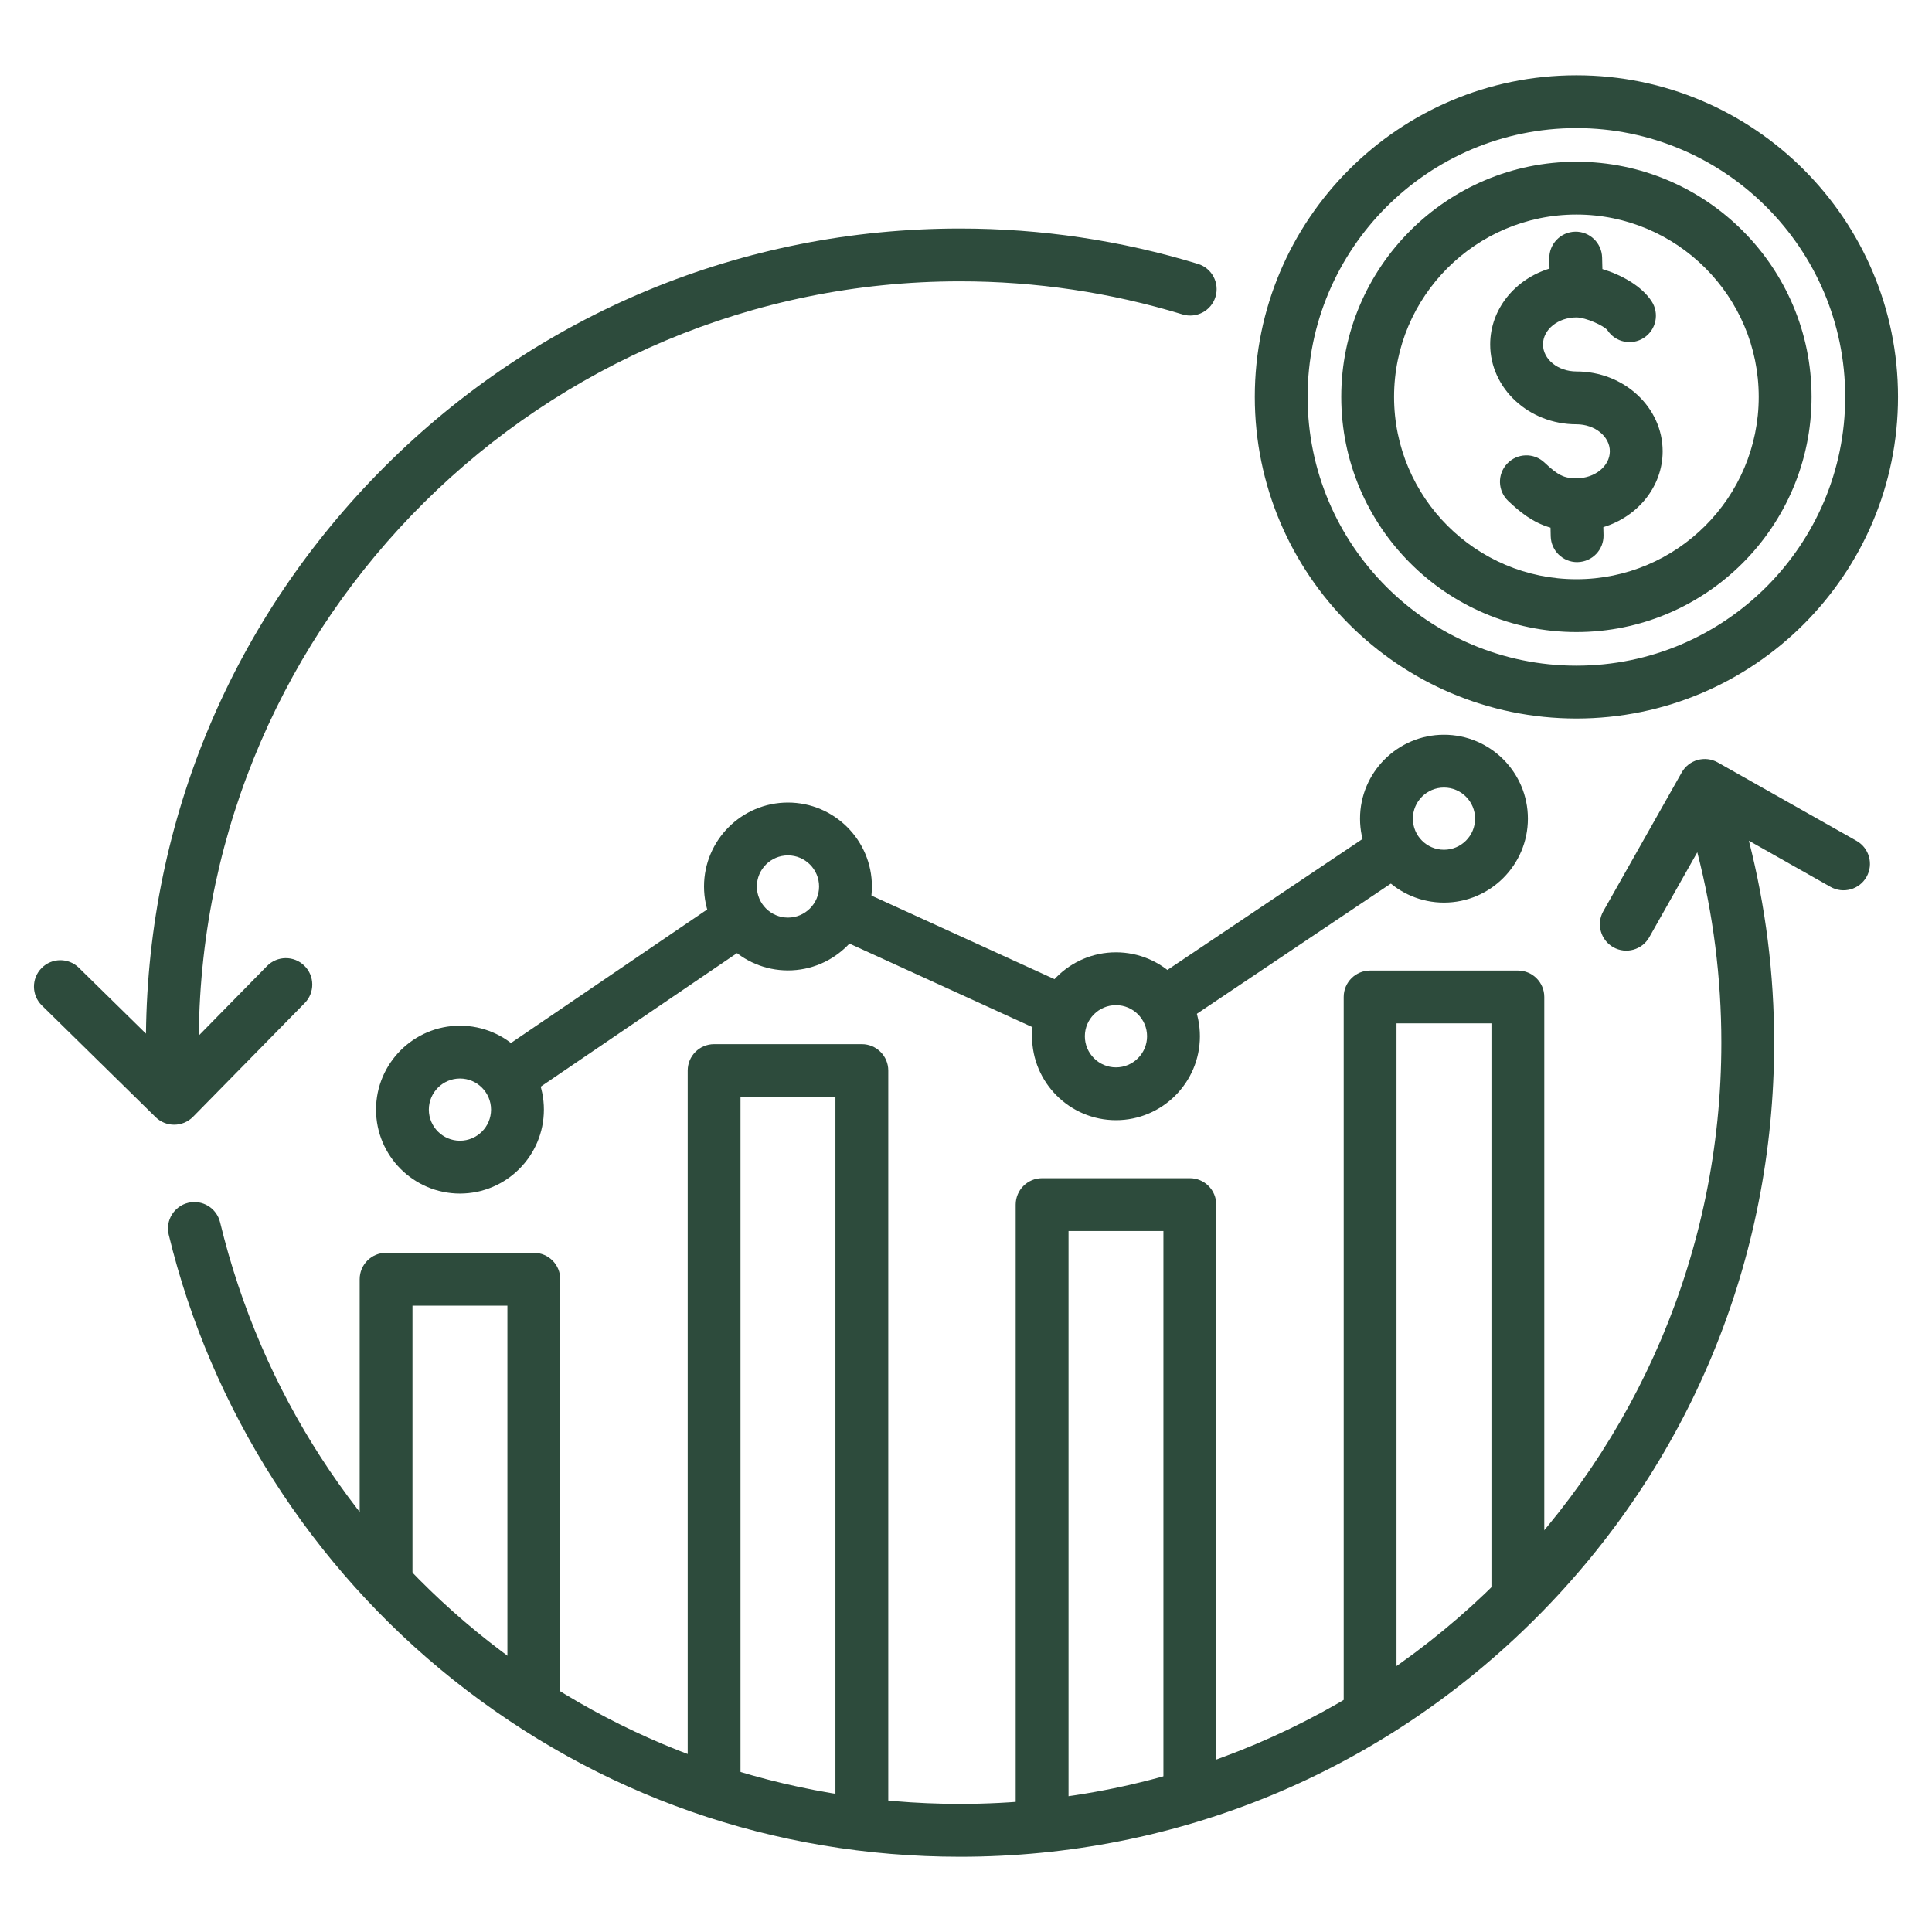 <svg width="60" height="60" viewBox="0 0 60 60" fill="none" xmlns="http://www.w3.org/2000/svg">
<path d="M16.223 34.134L15.3 32.777L22.532 27.857L23.455 29.214L16.223 34.134ZM32.691 32.186L25.755 29.019L26.436 27.527L33.373 30.694L32.691 32.186ZM36.598 31.867L35.684 30.505L42.868 25.684L43.782 27.046L36.598 31.867Z" fill="#2D4B3C"/>
<path d="M29.815 57.663C24.028 57.663 18.582 55.76 14.067 52.16C9.685 48.667 6.55 43.76 5.24 38.344C5.133 37.904 5.404 37.461 5.844 37.354C6.285 37.247 6.728 37.518 6.835 37.959C9.407 48.594 18.857 56.022 29.815 56.022C42.852 56.022 53.458 45.416 53.458 32.38C53.458 30.374 53.207 28.392 52.711 26.468L51.22 29.106C50.997 29.501 50.497 29.64 50.102 29.417C49.708 29.194 49.569 28.693 49.792 28.299L52.228 23.988C52.451 23.594 52.952 23.455 53.346 23.678L57.657 26.114C58.051 26.337 58.19 26.838 57.967 27.232C57.745 27.627 57.244 27.766 56.849 27.543L54.313 26.109C54.834 28.15 55.098 30.253 55.098 32.379C55.098 39.133 52.468 45.482 47.693 50.257C42.918 55.032 36.568 57.663 29.815 57.663ZM5.408 34.929C5.201 34.929 4.993 34.851 4.833 34.694L1.3 31.225C0.977 30.908 0.972 30.388 1.29 30.065C1.607 29.742 2.127 29.737 2.45 30.055L4.533 32.1C4.605 25.451 7.228 19.211 11.937 14.502C16.713 9.726 23.062 7.097 29.815 7.097C32.33 7.097 34.815 7.466 37.203 8.195C37.636 8.327 37.88 8.785 37.748 9.219C37.616 9.652 37.157 9.896 36.724 9.764C34.492 9.083 32.167 8.737 29.815 8.737C16.853 8.737 6.293 19.224 6.174 32.159L8.292 30.001C8.61 29.678 9.129 29.673 9.452 29.991C9.776 30.308 9.78 30.828 9.463 31.151L5.994 34.684C5.833 34.847 5.621 34.929 5.408 34.929Z" fill="#2D4B3C"/>
<path d="M48.957 22.314C43.449 22.314 38.969 17.833 38.969 12.326C38.969 6.818 43.449 2.338 48.957 2.338C54.465 2.338 58.945 6.818 58.945 12.326C58.945 17.833 54.465 22.314 48.957 22.314ZM48.957 3.978C44.354 3.978 40.609 7.723 40.609 12.326C40.609 16.929 44.354 20.673 48.957 20.673C53.56 20.673 57.305 16.928 57.305 12.326C57.305 7.723 53.56 3.978 48.957 3.978Z" fill="#2D4B3C"/>
<path d="M48.957 19.629C44.93 19.629 41.654 16.352 41.654 12.326C41.654 8.299 44.93 5.023 48.957 5.023C52.984 5.023 56.26 8.299 56.26 12.326C56.26 16.353 52.984 19.629 48.957 19.629ZM48.957 6.663C45.834 6.663 43.294 9.203 43.294 12.326C43.294 15.448 45.835 17.988 48.957 17.988C52.079 17.988 54.619 15.448 54.619 12.326C54.619 9.203 52.079 6.663 48.957 6.663Z" fill="#2D4B3C"/>
<path d="M48.979 17.457C48.535 17.457 48.17 17.102 48.159 16.656L48.153 16.387C47.587 16.222 47.195 15.893 46.84 15.558C46.51 15.247 46.495 14.728 46.806 14.399C47.117 14.069 47.636 14.054 47.965 14.365C48.387 14.763 48.573 14.854 48.957 14.854C49.529 14.854 49.995 14.478 49.995 14.015C49.995 13.553 49.529 13.177 48.957 13.177C47.48 13.177 46.279 12.064 46.279 10.697C46.279 9.6 47.053 8.666 48.122 8.341L48.115 8.035C48.104 7.582 48.462 7.206 48.915 7.195C49.364 7.183 49.744 7.543 49.755 7.996L49.764 8.356C50.343 8.532 50.974 8.872 51.291 9.354C51.54 9.733 51.434 10.241 51.056 10.49C50.677 10.739 50.169 10.634 49.92 10.255C49.808 10.111 49.24 9.858 48.957 9.858C48.385 9.858 47.919 10.235 47.919 10.697C47.919 11.16 48.385 11.536 48.957 11.536C50.434 11.536 51.635 12.648 51.635 14.015C51.635 15.112 50.862 16.045 49.793 16.371L49.799 16.616C49.81 17.069 49.452 17.445 48.999 17.456C48.992 17.456 48.986 17.457 48.979 17.457Z" fill="#2D4B3C"/>
<path d="M33.184 56.711H31.543V37.411C31.543 36.958 31.91 36.59 32.363 36.59H36.952C37.405 36.59 37.772 36.958 37.772 37.411V55.785H36.131V38.231H33.184V56.711ZM27.586 56.654H25.945V34.067H22.997V55.626H21.357V33.247C21.357 32.794 21.724 32.427 22.177 32.427H26.765C27.218 32.427 27.586 32.794 27.586 33.247V56.654ZM43.37 53.27H41.73V30.961C41.73 30.508 42.097 30.141 42.55 30.141H47.138C47.591 30.141 47.959 30.508 47.959 30.961V49.652H46.318V31.781H43.37V53.27ZM17.399 52.955H15.758V40.548H12.81V49.134H11.17V39.727C11.17 39.274 11.537 38.907 11.99 38.907H16.579C17.032 38.907 17.399 39.274 17.399 39.727V52.955Z" fill="#2D4B3C"/>
<path d="M14.284 37.067C12.847 37.067 11.678 35.897 11.678 34.46C11.678 33.023 12.847 31.854 14.284 31.854C15.722 31.854 16.891 33.023 16.891 34.46C16.891 35.897 15.722 37.067 14.284 37.067ZM14.284 33.494C13.752 33.494 13.318 33.928 13.318 34.46C13.318 34.993 13.752 35.426 14.284 35.426C14.817 35.426 15.25 34.993 15.25 34.46C15.25 33.928 14.817 33.494 14.284 33.494ZM34.657 34.788C33.22 34.788 32.051 33.619 32.051 32.182C32.051 30.744 33.22 29.575 34.657 29.575C36.095 29.575 37.264 30.744 37.264 32.182C37.264 33.619 36.095 34.788 34.657 34.788ZM34.657 31.216C34.125 31.216 33.691 31.649 33.691 32.182C33.691 32.714 34.125 33.148 34.657 33.148C35.19 33.148 35.623 32.714 35.623 32.182C35.623 31.649 35.19 31.216 34.657 31.216ZM24.471 30.137C23.034 30.137 21.864 28.968 21.864 27.531C21.864 26.093 23.034 24.924 24.471 24.924C25.908 24.924 27.078 26.093 27.078 27.531C27.078 28.968 25.908 30.137 24.471 30.137ZM24.471 26.565C23.938 26.565 23.505 26.998 23.505 27.531C23.505 28.063 23.938 28.497 24.471 28.497C25.003 28.497 25.437 28.063 25.437 27.531C25.437 26.998 25.003 26.565 24.471 26.565ZM44.844 28.031C43.407 28.031 42.237 26.861 42.237 25.424C42.237 23.987 43.407 22.818 44.844 22.818C46.281 22.818 47.45 23.987 47.45 25.424C47.45 26.861 46.281 28.031 44.844 28.031ZM44.844 24.458C44.311 24.458 43.878 24.892 43.878 25.424C43.878 25.957 44.311 26.39 44.844 26.39C45.377 26.39 45.81 25.957 45.81 25.424C45.81 24.892 45.377 24.458 44.844 24.458Z" fill="#2D4B3C"/>
</svg>
